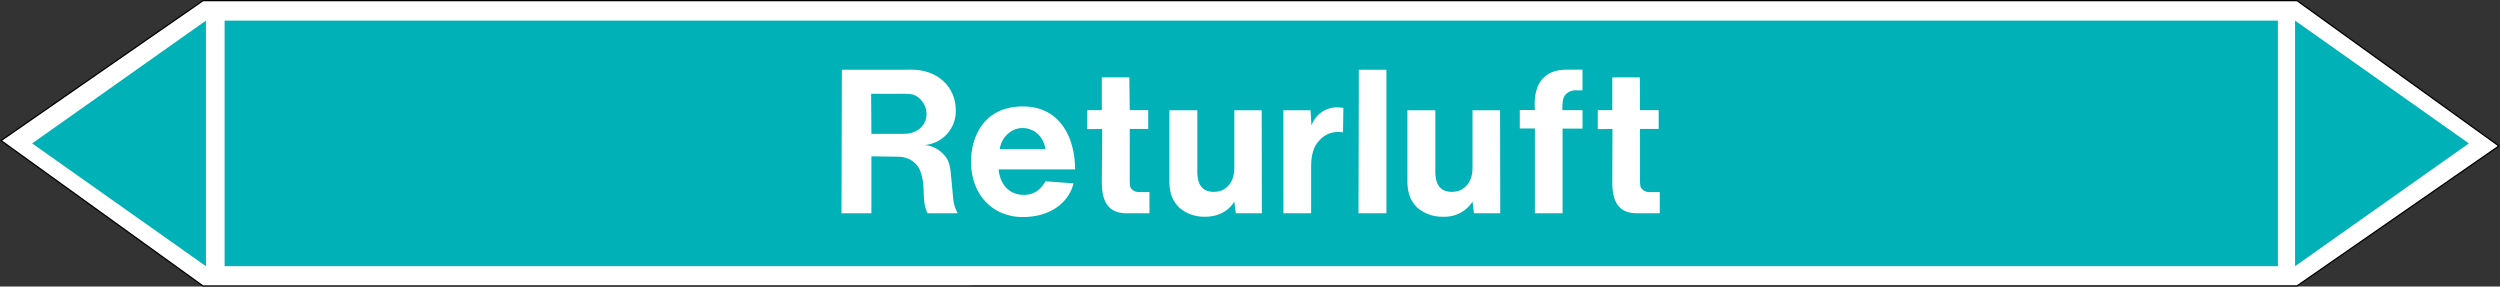 <svg xmlns="http://www.w3.org/2000/svg" viewBox="0 0 992.96 113.82"><rect x="0" y="0" width="992.96" height="113.82" fill="#333333" stroke="none"/><defs><style>.a,.d{fill:#fff;}.a{stroke:#000;stroke-miterlimit:10;stroke-width:0.5px;}.a,.c,.d{fill-rule:evenodd;}.b,.c{fill:#00b1b8;}</style></defs><title>LV005_C</title><polygon class="a" points="80.62 113.57 0.43 55.84 80.62 0.26 912.33 0.25 992.52 57.98 912.33 113.56 80.62 113.57"/><rect class="b" x="89.21" y="8.19" width="815.53" height="97.53"/><polygon class="c" points="911.56 8.19 980.58 56.96 911.56 105.72 911.56 8.19"/><polygon class="c" points="81.79 8.19 12.77 56.96 81.79 105.72 81.79 8.19"/><path class="d" d="M346.11,53.16,346,37.25h13.18c3.09,0,4,.43,5.18,1.15A8.62,8.62,0,0,1,368,45.32c0,4.24-3.38,7.92-9.36,7.84ZM334.23,84.7h11.88V62.09l10.22.15c4.18,0,7.06,1.72,8.78,4.75a16.61,16.61,0,0,1,1.16,3.53c1.15,4.75-.15,9.72,2.16,14.18h11.95a15,15,0,0,1-1.8-6l-.94-10c-.43-4.18-1.37-5.91-3-7.49a11.2,11.2,0,0,0-7.49-3.6,13.45,13.45,0,0,0,12.46-13.9c0-9-7.13-16.63-19.08-16H334.37Zm62.85-25.49c.72-4.89,4.75-8.35,9-8.35,4.54,0,8.28,3.1,9.15,8.35Zm-.43,8.07H427c0-12-5.54-25-20.73-25-15.77,0-20.59,12.46-20.59,21.82,0,13.68,9,22.1,20.52,22.1S424.66,80,426.39,72.82L415.23,72c-2.09,3.81-5,5.4-8.57,5.4C401.47,77.43,397.23,73.9,396.65,67.28Zm59.9,17.42V76.28h-4.17a3.84,3.84,0,0,1-3.24-1.59c-.22-.36-.43-.93-.43-3.09V51.22h7.34V43.73h-7.34l-.15-13H437.62v13h-5.76v7.56l5.9-.07-.14,21.17c0,9.29,3.81,12.31,9.93,12.31Zm33.7-4.61.58,4.61h10.36l-.07-40.9H490.25V66.63c0,6.33-3.67,9.57-8.14,9.57-4,0-6.55-2.23-6.55-8V43.8H464.47V71.88c0,5.48,1.66,8.36,4,10.66a15.1,15.1,0,0,0,10.22,3.53C483.84,86.07,487.87,83.91,490.25,80.09Zm19.51,4.61h11V66.48c0-6.12,1.51-8.92,3.38-10.8a9.56,9.56,0,0,1,7.49-3.24,7.3,7.3,0,0,1,1.8.15l.14-9.72a19.4,19.4,0,0,0-2.44-.22,10.57,10.57,0,0,0-10.23,7.27l-.36-6.12h-10.8Zm29.81,0h11.09v-57H539.71Zm45.29-4.61.57,4.61h10.44l-.07-40.9H584.86V66.63c0,6.33-3.75,9.57-8.21,9.57-4,0-6.55-2.23-6.55-8V43.8H559V71.88c0,5.48,1.66,8.36,4,10.66a15.2,15.2,0,0,0,10.3,3.53A13.1,13.1,0,0,0,584.86,80.09Zm24.77,4.61h11V51.08h7.92V43.73h-8v-.86c0-3.67.65-4.68,1.37-5.4.93-.94,2.16-1.73,4.82-1.59h1.8v-8.2H622.3c-3.75,0-13.75.72-12.67,16h-6v7.35h6Zm49.6,0V76.28h-4.17a3.72,3.72,0,0,1-3.17-1.59c-.29-.36-.5-.93-.5-3.09V51.22h7.41V43.73h-7.41l-.08-13H640.37v13h-5.76v7.56l5.83-.07-.07,21.17c0,9.29,3.74,12.31,9.86,12.31Z"/></svg>